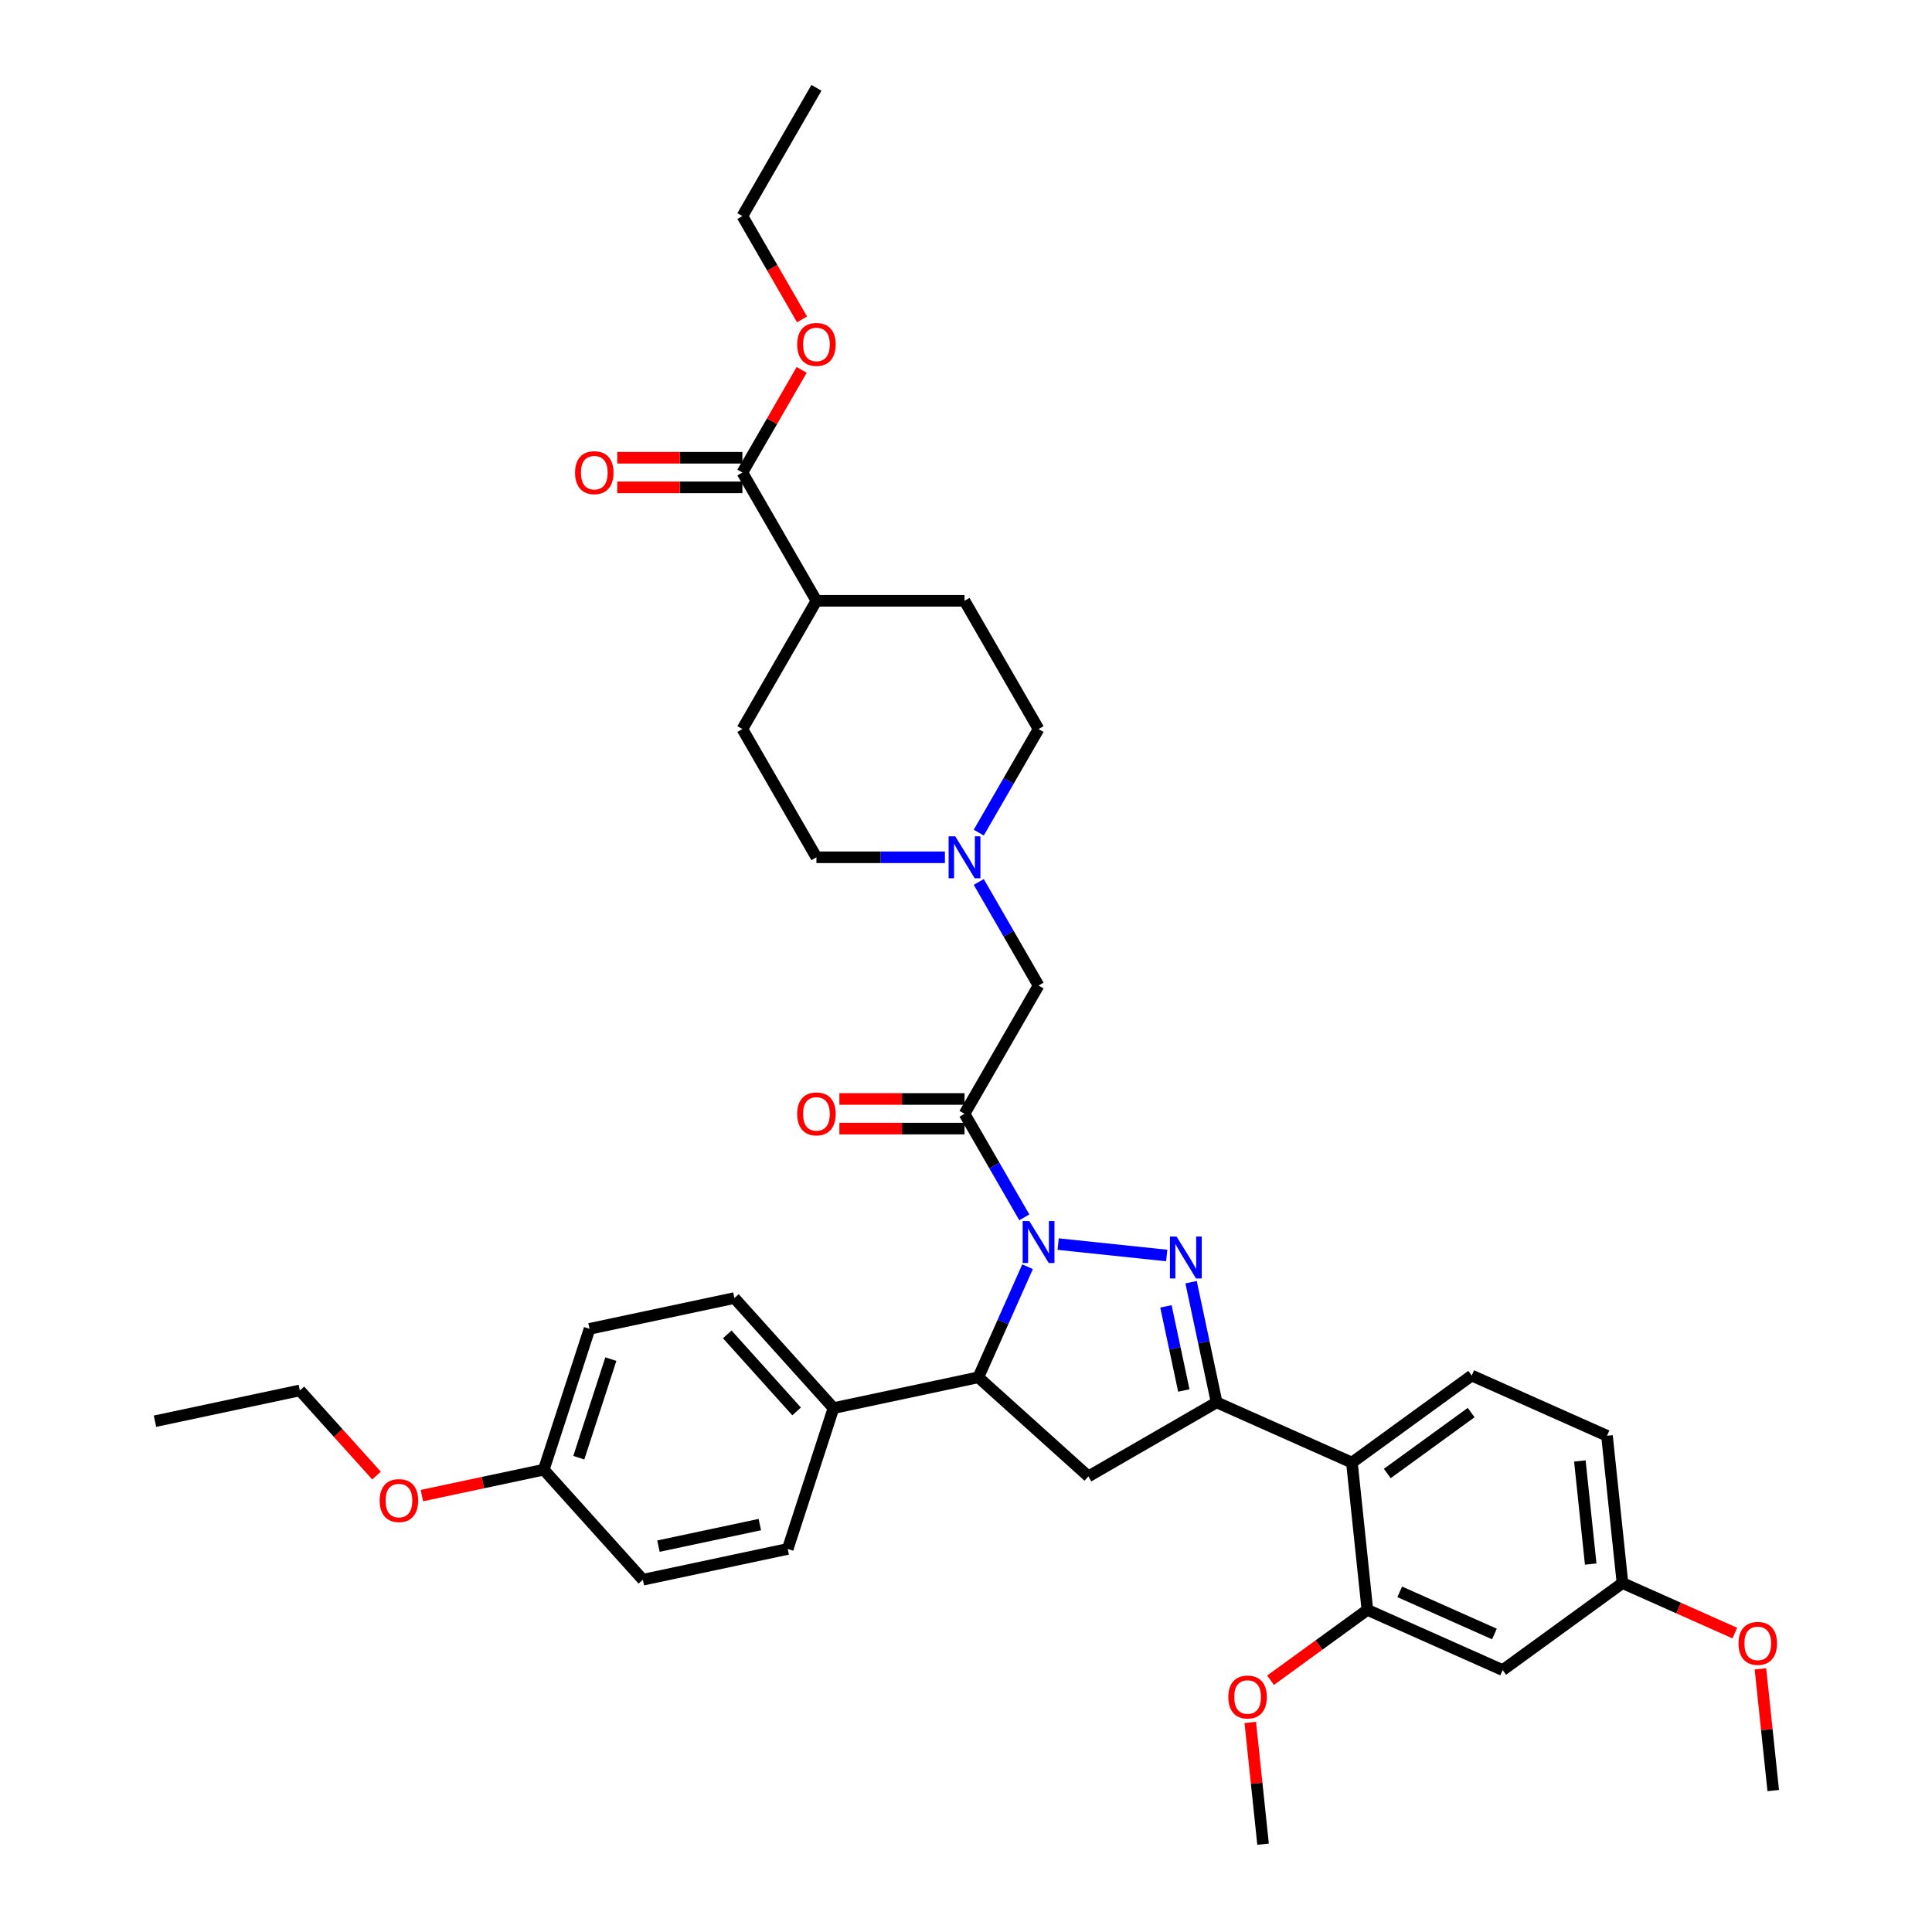 <?xml version='1.0' encoding='iso-8859-1'?>
<svg version='1.1' baseProfile='full'
              xmlns='http://www.w3.org/2000/svg'
                      xmlns:rdkit='http://www.rdkit.org/xml'
                      xmlns:xlink='http://www.w3.org/1999/xlink'
                  xml:space='preserve'
width='1000px' height='1000px' viewBox='0 0 1000 1000'>
<!-- END OF HEADER -->
<rect style='opacity:1.0;fill:#FFFFFF;stroke:none' width='1000' height='1000' x='0' y='0'> </rect>
<path class='bond-0' d='M 506.606,430.964 L 522.082,404.159' style='fill:none;fill-rule:evenodd;stroke:#0000FF;stroke-width:6px;stroke-linecap:butt;stroke-linejoin:miter;stroke-opacity:1' />
<path class='bond-0' d='M 522.082,404.159 L 537.558,377.354' style='fill:none;fill-rule:evenodd;stroke:#000000;stroke-width:6px;stroke-linecap:butt;stroke-linejoin:miter;stroke-opacity:1' />
<path class='bond-1' d='M 506.606,456.503 L 522.082,483.308' style='fill:none;fill-rule:evenodd;stroke:#0000FF;stroke-width:6px;stroke-linecap:butt;stroke-linejoin:miter;stroke-opacity:1' />
<path class='bond-1' d='M 522.082,483.308 L 537.558,510.113' style='fill:none;fill-rule:evenodd;stroke:#000000;stroke-width:6px;stroke-linecap:butt;stroke-linejoin:miter;stroke-opacity:1' />
<path class='bond-2' d='M 489.085,443.733 L 455.835,443.733' style='fill:none;fill-rule:evenodd;stroke:#0000FF;stroke-width:6px;stroke-linecap:butt;stroke-linejoin:miter;stroke-opacity:1' />
<path class='bond-2' d='M 455.835,443.733 L 422.584,443.733' style='fill:none;fill-rule:evenodd;stroke:#000000;stroke-width:6px;stroke-linecap:butt;stroke-linejoin:miter;stroke-opacity:1' />
<path class='bond-3' d='M 537.558,510.113 L 499.233,576.493' style='fill:none;fill-rule:evenodd;stroke:#000000;stroke-width:6px;stroke-linecap:butt;stroke-linejoin:miter;stroke-opacity:1' />
<path class='bond-4' d='M 499.233,568.828 L 466.849,568.828' style='fill:none;fill-rule:evenodd;stroke:#000000;stroke-width:6px;stroke-linecap:butt;stroke-linejoin:miter;stroke-opacity:1' />
<path class='bond-4' d='M 466.849,568.828 L 434.465,568.828' style='fill:none;fill-rule:evenodd;stroke:#FF0000;stroke-width:6px;stroke-linecap:butt;stroke-linejoin:miter;stroke-opacity:1' />
<path class='bond-4' d='M 499.233,584.158 L 466.849,584.158' style='fill:none;fill-rule:evenodd;stroke:#000000;stroke-width:6px;stroke-linecap:butt;stroke-linejoin:miter;stroke-opacity:1' />
<path class='bond-4' d='M 466.849,584.158 L 434.465,584.158' style='fill:none;fill-rule:evenodd;stroke:#FF0000;stroke-width:6px;stroke-linecap:butt;stroke-linejoin:miter;stroke-opacity:1' />
<path class='bond-5' d='M 499.233,576.493 L 514.709,603.298' style='fill:none;fill-rule:evenodd;stroke:#000000;stroke-width:6px;stroke-linecap:butt;stroke-linejoin:miter;stroke-opacity:1' />
<path class='bond-5' d='M 514.709,603.298 L 530.185,630.103' style='fill:none;fill-rule:evenodd;stroke:#0000FF;stroke-width:6px;stroke-linecap:butt;stroke-linejoin:miter;stroke-opacity:1' />
<path class='bond-6' d='M 537.558,377.354 L 499.233,310.974' style='fill:none;fill-rule:evenodd;stroke:#000000;stroke-width:6px;stroke-linecap:butt;stroke-linejoin:miter;stroke-opacity:1' />
<path class='bond-7' d='M 422.584,443.733 L 384.26,377.354' style='fill:none;fill-rule:evenodd;stroke:#000000;stroke-width:6px;stroke-linecap:butt;stroke-linejoin:miter;stroke-opacity:1' />
<path class='bond-8' d='M 547.706,643.94 L 603.893,649.845' style='fill:none;fill-rule:evenodd;stroke:#0000FF;stroke-width:6px;stroke-linecap:butt;stroke-linejoin:miter;stroke-opacity:1' />
<path class='bond-9' d='M 531.872,655.643 L 519.127,684.269' style='fill:none;fill-rule:evenodd;stroke:#0000FF;stroke-width:6px;stroke-linecap:butt;stroke-linejoin:miter;stroke-opacity:1' />
<path class='bond-9' d='M 519.127,684.269 L 506.382,712.895' style='fill:none;fill-rule:evenodd;stroke:#000000;stroke-width:6px;stroke-linecap:butt;stroke-linejoin:miter;stroke-opacity:1' />
<path class='bond-10' d='M 616.501,663.655 L 623.112,694.757' style='fill:none;fill-rule:evenodd;stroke:#0000FF;stroke-width:6px;stroke-linecap:butt;stroke-linejoin:miter;stroke-opacity:1' />
<path class='bond-10' d='M 623.112,694.757 L 629.723,725.859' style='fill:none;fill-rule:evenodd;stroke:#000000;stroke-width:6px;stroke-linecap:butt;stroke-linejoin:miter;stroke-opacity:1' />
<path class='bond-10' d='M 603.489,676.172 L 608.117,697.944' style='fill:none;fill-rule:evenodd;stroke:#0000FF;stroke-width:6px;stroke-linecap:butt;stroke-linejoin:miter;stroke-opacity:1' />
<path class='bond-10' d='M 608.117,697.944 L 612.745,719.715' style='fill:none;fill-rule:evenodd;stroke:#000000;stroke-width:6px;stroke-linecap:butt;stroke-linejoin:miter;stroke-opacity:1' />
<path class='bond-11' d='M 629.723,725.859 L 699.745,757.035' style='fill:none;fill-rule:evenodd;stroke:#000000;stroke-width:6px;stroke-linecap:butt;stroke-linejoin:miter;stroke-opacity:1' />
<path class='bond-12' d='M 629.723,725.859 L 563.343,764.183' style='fill:none;fill-rule:evenodd;stroke:#000000;stroke-width:6px;stroke-linecap:butt;stroke-linejoin:miter;stroke-opacity:1' />
<path class='bond-13' d='M 563.343,764.183 L 506.382,712.895' style='fill:none;fill-rule:evenodd;stroke:#000000;stroke-width:6px;stroke-linecap:butt;stroke-linejoin:miter;stroke-opacity:1' />
<path class='bond-14' d='M 506.382,712.895 L 431.408,728.831' style='fill:none;fill-rule:evenodd;stroke:#000000;stroke-width:6px;stroke-linecap:butt;stroke-linejoin:miter;stroke-opacity:1' />
<path class='bond-15' d='M 831.777,743.157 L 839.789,819.386' style='fill:none;fill-rule:evenodd;stroke:#000000;stroke-width:6px;stroke-linecap:butt;stroke-linejoin:miter;stroke-opacity:1' />
<path class='bond-15' d='M 817.733,756.194 L 823.342,809.554' style='fill:none;fill-rule:evenodd;stroke:#000000;stroke-width:6px;stroke-linecap:butt;stroke-linejoin:miter;stroke-opacity:1' />
<path class='bond-16' d='M 831.777,743.157 L 761.755,711.982' style='fill:none;fill-rule:evenodd;stroke:#000000;stroke-width:6px;stroke-linecap:butt;stroke-linejoin:miter;stroke-opacity:1' />
<path class='bond-17' d='M 839.789,819.386 L 777.779,864.439' style='fill:none;fill-rule:evenodd;stroke:#000000;stroke-width:6px;stroke-linecap:butt;stroke-linejoin:miter;stroke-opacity:1' />
<path class='bond-18' d='M 839.789,819.386 L 868.86,832.329' style='fill:none;fill-rule:evenodd;stroke:#000000;stroke-width:6px;stroke-linecap:butt;stroke-linejoin:miter;stroke-opacity:1' />
<path class='bond-18' d='M 868.86,832.329 L 897.931,845.273' style='fill:none;fill-rule:evenodd;stroke:#FF0000;stroke-width:6px;stroke-linecap:butt;stroke-linejoin:miter;stroke-opacity:1' />
<path class='bond-19' d='M 431.408,728.831 L 407.722,801.729' style='fill:none;fill-rule:evenodd;stroke:#000000;stroke-width:6px;stroke-linecap:butt;stroke-linejoin:miter;stroke-opacity:1' />
<path class='bond-20' d='M 431.408,728.831 L 380.12,671.87' style='fill:none;fill-rule:evenodd;stroke:#000000;stroke-width:6px;stroke-linecap:butt;stroke-linejoin:miter;stroke-opacity:1' />
<path class='bond-20' d='M 412.322,730.545 L 376.421,690.672' style='fill:none;fill-rule:evenodd;stroke:#000000;stroke-width:6px;stroke-linecap:butt;stroke-linejoin:miter;stroke-opacity:1' />
<path class='bond-21' d='M 281.46,760.704 L 305.146,687.806' style='fill:none;fill-rule:evenodd;stroke:#000000;stroke-width:6px;stroke-linecap:butt;stroke-linejoin:miter;stroke-opacity:1' />
<path class='bond-21' d='M 299.592,754.506 L 316.172,703.478' style='fill:none;fill-rule:evenodd;stroke:#000000;stroke-width:6px;stroke-linecap:butt;stroke-linejoin:miter;stroke-opacity:1' />
<path class='bond-22' d='M 281.46,760.704 L 249.913,767.409' style='fill:none;fill-rule:evenodd;stroke:#000000;stroke-width:6px;stroke-linecap:butt;stroke-linejoin:miter;stroke-opacity:1' />
<path class='bond-22' d='M 249.913,767.409 L 218.367,774.114' style='fill:none;fill-rule:evenodd;stroke:#FF0000;stroke-width:6px;stroke-linecap:butt;stroke-linejoin:miter;stroke-opacity:1' />
<path class='bond-23' d='M 281.46,760.704 L 332.748,817.665' style='fill:none;fill-rule:evenodd;stroke:#000000;stroke-width:6px;stroke-linecap:butt;stroke-linejoin:miter;stroke-opacity:1' />
<path class='bond-24' d='M 407.722,801.729 L 332.748,817.665' style='fill:none;fill-rule:evenodd;stroke:#000000;stroke-width:6px;stroke-linecap:butt;stroke-linejoin:miter;stroke-opacity:1' />
<path class='bond-24' d='M 393.289,789.124 L 340.807,800.28' style='fill:none;fill-rule:evenodd;stroke:#000000;stroke-width:6px;stroke-linecap:butt;stroke-linejoin:miter;stroke-opacity:1' />
<path class='bond-25' d='M 380.12,671.87 L 305.146,687.806' style='fill:none;fill-rule:evenodd;stroke:#000000;stroke-width:6px;stroke-linecap:butt;stroke-linejoin:miter;stroke-opacity:1' />
<path class='bond-26' d='M 194.878,763.747 L 175.038,741.713' style='fill:none;fill-rule:evenodd;stroke:#FF0000;stroke-width:6px;stroke-linecap:butt;stroke-linejoin:miter;stroke-opacity:1' />
<path class='bond-26' d='M 175.038,741.713 L 155.198,719.679' style='fill:none;fill-rule:evenodd;stroke:#000000;stroke-width:6px;stroke-linecap:butt;stroke-linejoin:miter;stroke-opacity:1' />
<path class='bond-27' d='M 155.198,719.679 L 80.224,735.615' style='fill:none;fill-rule:evenodd;stroke:#000000;stroke-width:6px;stroke-linecap:butt;stroke-linejoin:miter;stroke-opacity:1' />
<path class='bond-28' d='M 777.779,864.439 L 707.757,833.263' style='fill:none;fill-rule:evenodd;stroke:#000000;stroke-width:6px;stroke-linecap:butt;stroke-linejoin:miter;stroke-opacity:1' />
<path class='bond-28' d='M 773.511,845.759 L 724.495,823.935' style='fill:none;fill-rule:evenodd;stroke:#000000;stroke-width:6px;stroke-linecap:butt;stroke-linejoin:miter;stroke-opacity:1' />
<path class='bond-29' d='M 707.757,833.263 L 699.745,757.035' style='fill:none;fill-rule:evenodd;stroke:#000000;stroke-width:6px;stroke-linecap:butt;stroke-linejoin:miter;stroke-opacity:1' />
<path class='bond-30' d='M 707.757,833.263 L 682.692,851.474' style='fill:none;fill-rule:evenodd;stroke:#000000;stroke-width:6px;stroke-linecap:butt;stroke-linejoin:miter;stroke-opacity:1' />
<path class='bond-30' d='M 682.692,851.474 L 657.627,869.685' style='fill:none;fill-rule:evenodd;stroke:#FF0000;stroke-width:6px;stroke-linecap:butt;stroke-linejoin:miter;stroke-opacity:1' />
<path class='bond-31' d='M 699.745,757.035 L 761.755,711.982' style='fill:none;fill-rule:evenodd;stroke:#000000;stroke-width:6px;stroke-linecap:butt;stroke-linejoin:miter;stroke-opacity:1' />
<path class='bond-31' d='M 718.057,762.679 L 761.464,731.142' style='fill:none;fill-rule:evenodd;stroke:#000000;stroke-width:6px;stroke-linecap:butt;stroke-linejoin:miter;stroke-opacity:1' />
<path class='bond-32' d='M 647.137,891.546 L 650.448,923.046' style='fill:none;fill-rule:evenodd;stroke:#FF0000;stroke-width:6px;stroke-linecap:butt;stroke-linejoin:miter;stroke-opacity:1' />
<path class='bond-32' d='M 650.448,923.046 L 653.759,954.545' style='fill:none;fill-rule:evenodd;stroke:#000000;stroke-width:6px;stroke-linecap:butt;stroke-linejoin:miter;stroke-opacity:1' />
<path class='bond-33' d='M 911.202,863.792 L 914.513,895.291' style='fill:none;fill-rule:evenodd;stroke:#FF0000;stroke-width:6px;stroke-linecap:butt;stroke-linejoin:miter;stroke-opacity:1' />
<path class='bond-33' d='M 914.513,895.291 L 917.823,926.791' style='fill:none;fill-rule:evenodd;stroke:#000000;stroke-width:6px;stroke-linecap:butt;stroke-linejoin:miter;stroke-opacity:1' />
<path class='bond-34' d='M 384.26,377.354 L 422.584,310.974' style='fill:none;fill-rule:evenodd;stroke:#000000;stroke-width:6px;stroke-linecap:butt;stroke-linejoin:miter;stroke-opacity:1' />
<path class='bond-35' d='M 422.584,310.974 L 499.233,310.974' style='fill:none;fill-rule:evenodd;stroke:#000000;stroke-width:6px;stroke-linecap:butt;stroke-linejoin:miter;stroke-opacity:1' />
<path class='bond-36' d='M 422.584,310.974 L 384.26,244.594' style='fill:none;fill-rule:evenodd;stroke:#000000;stroke-width:6px;stroke-linecap:butt;stroke-linejoin:miter;stroke-opacity:1' />
<path class='bond-37' d='M 384.26,244.594 L 399.603,218.019' style='fill:none;fill-rule:evenodd;stroke:#000000;stroke-width:6px;stroke-linecap:butt;stroke-linejoin:miter;stroke-opacity:1' />
<path class='bond-37' d='M 399.603,218.019 L 414.946,191.444' style='fill:none;fill-rule:evenodd;stroke:#FF0000;stroke-width:6px;stroke-linecap:butt;stroke-linejoin:miter;stroke-opacity:1' />
<path class='bond-38' d='M 384.26,236.929 L 351.876,236.929' style='fill:none;fill-rule:evenodd;stroke:#000000;stroke-width:6px;stroke-linecap:butt;stroke-linejoin:miter;stroke-opacity:1' />
<path class='bond-38' d='M 351.876,236.929 L 319.492,236.929' style='fill:none;fill-rule:evenodd;stroke:#FF0000;stroke-width:6px;stroke-linecap:butt;stroke-linejoin:miter;stroke-opacity:1' />
<path class='bond-38' d='M 384.26,252.259 L 351.876,252.259' style='fill:none;fill-rule:evenodd;stroke:#000000;stroke-width:6px;stroke-linecap:butt;stroke-linejoin:miter;stroke-opacity:1' />
<path class='bond-38' d='M 351.876,252.259 L 319.492,252.259' style='fill:none;fill-rule:evenodd;stroke:#FF0000;stroke-width:6px;stroke-linecap:butt;stroke-linejoin:miter;stroke-opacity:1' />
<path class='bond-39' d='M 415.141,165.322 L 399.7,138.578' style='fill:none;fill-rule:evenodd;stroke:#FF0000;stroke-width:6px;stroke-linecap:butt;stroke-linejoin:miter;stroke-opacity:1' />
<path class='bond-39' d='M 399.7,138.578 L 384.26,111.834' style='fill:none;fill-rule:evenodd;stroke:#000000;stroke-width:6px;stroke-linecap:butt;stroke-linejoin:miter;stroke-opacity:1' />
<path class='bond-40' d='M 384.26,111.834 L 422.584,45.455' style='fill:none;fill-rule:evenodd;stroke:#000000;stroke-width:6px;stroke-linecap:butt;stroke-linejoin:miter;stroke-opacity:1' />
<path  class='atom-0' d='M 494.435 432.88
L 501.548 444.377
Q 502.253 445.512, 503.387 447.566
Q 504.522 449.62, 504.583 449.743
L 504.583 432.88
L 507.465 432.88
L 507.465 454.587
L 504.491 454.587
L 496.857 442.016
Q 495.968 440.545, 495.017 438.859
Q 494.098 437.172, 493.822 436.651
L 493.822 454.587
L 491.001 454.587
L 491.001 432.88
L 494.435 432.88
' fill='#0000FF'/>
<path  class='atom-4' d='M 412.62 576.554
Q 412.62 571.342, 415.195 568.43
Q 417.771 565.517, 422.584 565.517
Q 427.398 565.517, 429.973 568.43
Q 432.549 571.342, 432.549 576.554
Q 432.549 581.828, 429.943 584.832
Q 427.337 587.806, 422.584 587.806
Q 417.801 587.806, 415.195 584.832
Q 412.62 581.858, 412.62 576.554
M 422.584 585.354
Q 425.896 585.354, 427.674 583.146
Q 429.483 580.908, 429.483 576.554
Q 429.483 572.293, 427.674 570.147
Q 425.896 567.97, 422.584 567.97
Q 419.273 567.97, 417.464 570.116
Q 415.686 572.262, 415.686 576.554
Q 415.686 580.939, 417.464 583.146
Q 419.273 585.354, 422.584 585.354
' fill='#FF0000'/>
<path  class='atom-6' d='M 532.759 632.019
L 539.872 643.517
Q 540.577 644.651, 541.712 646.705
Q 542.846 648.76, 542.908 648.882
L 542.908 632.019
L 545.79 632.019
L 545.79 653.726
L 542.816 653.726
L 535.181 641.156
Q 534.292 639.684, 533.342 637.998
Q 532.422 636.312, 532.146 635.791
L 532.146 653.726
L 529.325 653.726
L 529.325 632.019
L 532.759 632.019
' fill='#0000FF'/>
<path  class='atom-7' d='M 608.988 640.031
L 616.101 651.529
Q 616.806 652.663, 617.941 654.717
Q 619.075 656.771, 619.137 656.894
L 619.137 640.031
L 622.019 640.031
L 622.019 661.738
L 619.045 661.738
L 611.41 649.168
Q 610.521 647.696, 609.571 646.01
Q 608.651 644.324, 608.375 643.803
L 608.375 661.738
L 605.554 661.738
L 605.554 640.031
L 608.988 640.031
' fill='#0000FF'/>
<path  class='atom-19' d='M 196.522 776.701
Q 196.522 771.489, 199.097 768.576
Q 201.673 765.664, 206.486 765.664
Q 211.3 765.664, 213.875 768.576
Q 216.451 771.489, 216.451 776.701
Q 216.451 781.975, 213.845 784.979
Q 211.238 787.953, 206.486 787.953
Q 201.703 787.953, 199.097 784.979
Q 196.522 782.005, 196.522 776.701
M 206.486 785.5
Q 209.797 785.5, 211.576 783.293
Q 213.385 781.055, 213.385 776.701
Q 213.385 772.439, 211.576 770.293
Q 209.797 768.116, 206.486 768.116
Q 203.175 768.116, 201.366 770.263
Q 199.588 772.409, 199.588 776.701
Q 199.588 781.085, 201.366 783.293
Q 203.175 785.5, 206.486 785.5
' fill='#FF0000'/>
<path  class='atom-26' d='M 635.782 878.378
Q 635.782 873.166, 638.358 870.253
Q 640.933 867.34, 645.747 867.34
Q 650.56 867.34, 653.136 870.253
Q 655.711 873.166, 655.711 878.378
Q 655.711 883.651, 653.105 886.656
Q 650.499 889.63, 645.747 889.63
Q 640.964 889.63, 638.358 886.656
Q 635.782 883.682, 635.782 878.378
M 645.747 887.177
Q 649.058 887.177, 650.836 884.97
Q 652.645 882.732, 652.645 878.378
Q 652.645 874.116, 650.836 871.97
Q 649.058 869.793, 645.747 869.793
Q 642.435 869.793, 640.626 871.939
Q 638.848 874.086, 638.848 878.378
Q 638.848 882.762, 640.626 884.97
Q 642.435 887.177, 645.747 887.177
' fill='#FF0000'/>
<path  class='atom-28' d='M 899.847 850.624
Q 899.847 845.411, 902.422 842.499
Q 904.998 839.586, 909.811 839.586
Q 914.625 839.586, 917.2 842.499
Q 919.776 845.411, 919.776 850.624
Q 919.776 855.897, 917.17 858.902
Q 914.564 861.876, 909.811 861.876
Q 905.028 861.876, 902.422 858.902
Q 899.847 855.928, 899.847 850.624
M 909.811 859.423
Q 913.123 859.423, 914.901 857.215
Q 916.71 854.977, 916.71 850.624
Q 916.71 846.362, 914.901 844.216
Q 913.123 842.039, 909.811 842.039
Q 906.5 842.039, 904.691 844.185
Q 902.913 846.331, 902.913 850.624
Q 902.913 855.008, 904.691 857.215
Q 906.5 859.423, 909.811 859.423
' fill='#FF0000'/>
<path  class='atom-34' d='M 412.62 178.275
Q 412.62 173.063, 415.195 170.151
Q 417.771 167.238, 422.584 167.238
Q 427.398 167.238, 429.973 170.151
Q 432.549 173.063, 432.549 178.275
Q 432.549 183.549, 429.943 186.554
Q 427.337 189.528, 422.584 189.528
Q 417.801 189.528, 415.195 186.554
Q 412.62 183.58, 412.62 178.275
M 422.584 187.075
Q 425.896 187.075, 427.674 184.867
Q 429.483 182.629, 429.483 178.275
Q 429.483 174.014, 427.674 171.868
Q 425.896 169.691, 422.584 169.691
Q 419.273 169.691, 417.464 171.837
Q 415.686 173.983, 415.686 178.275
Q 415.686 182.66, 417.464 184.867
Q 419.273 187.075, 422.584 187.075
' fill='#FF0000'/>
<path  class='atom-35' d='M 297.647 244.655
Q 297.647 239.443, 300.222 236.531
Q 302.798 233.618, 307.611 233.618
Q 312.425 233.618, 315 236.531
Q 317.575 239.443, 317.575 244.655
Q 317.575 249.929, 314.969 252.933
Q 312.363 255.907, 307.611 255.907
Q 302.828 255.907, 300.222 252.933
Q 297.647 249.959, 297.647 244.655
M 307.611 253.455
Q 310.922 253.455, 312.701 251.247
Q 314.509 249.009, 314.509 244.655
Q 314.509 240.394, 312.701 238.247
Q 310.922 236.071, 307.611 236.071
Q 304.3 236.071, 302.491 238.217
Q 300.713 240.363, 300.713 244.655
Q 300.713 249.04, 302.491 251.247
Q 304.3 253.455, 307.611 253.455
' fill='#FF0000'/>
</svg>
